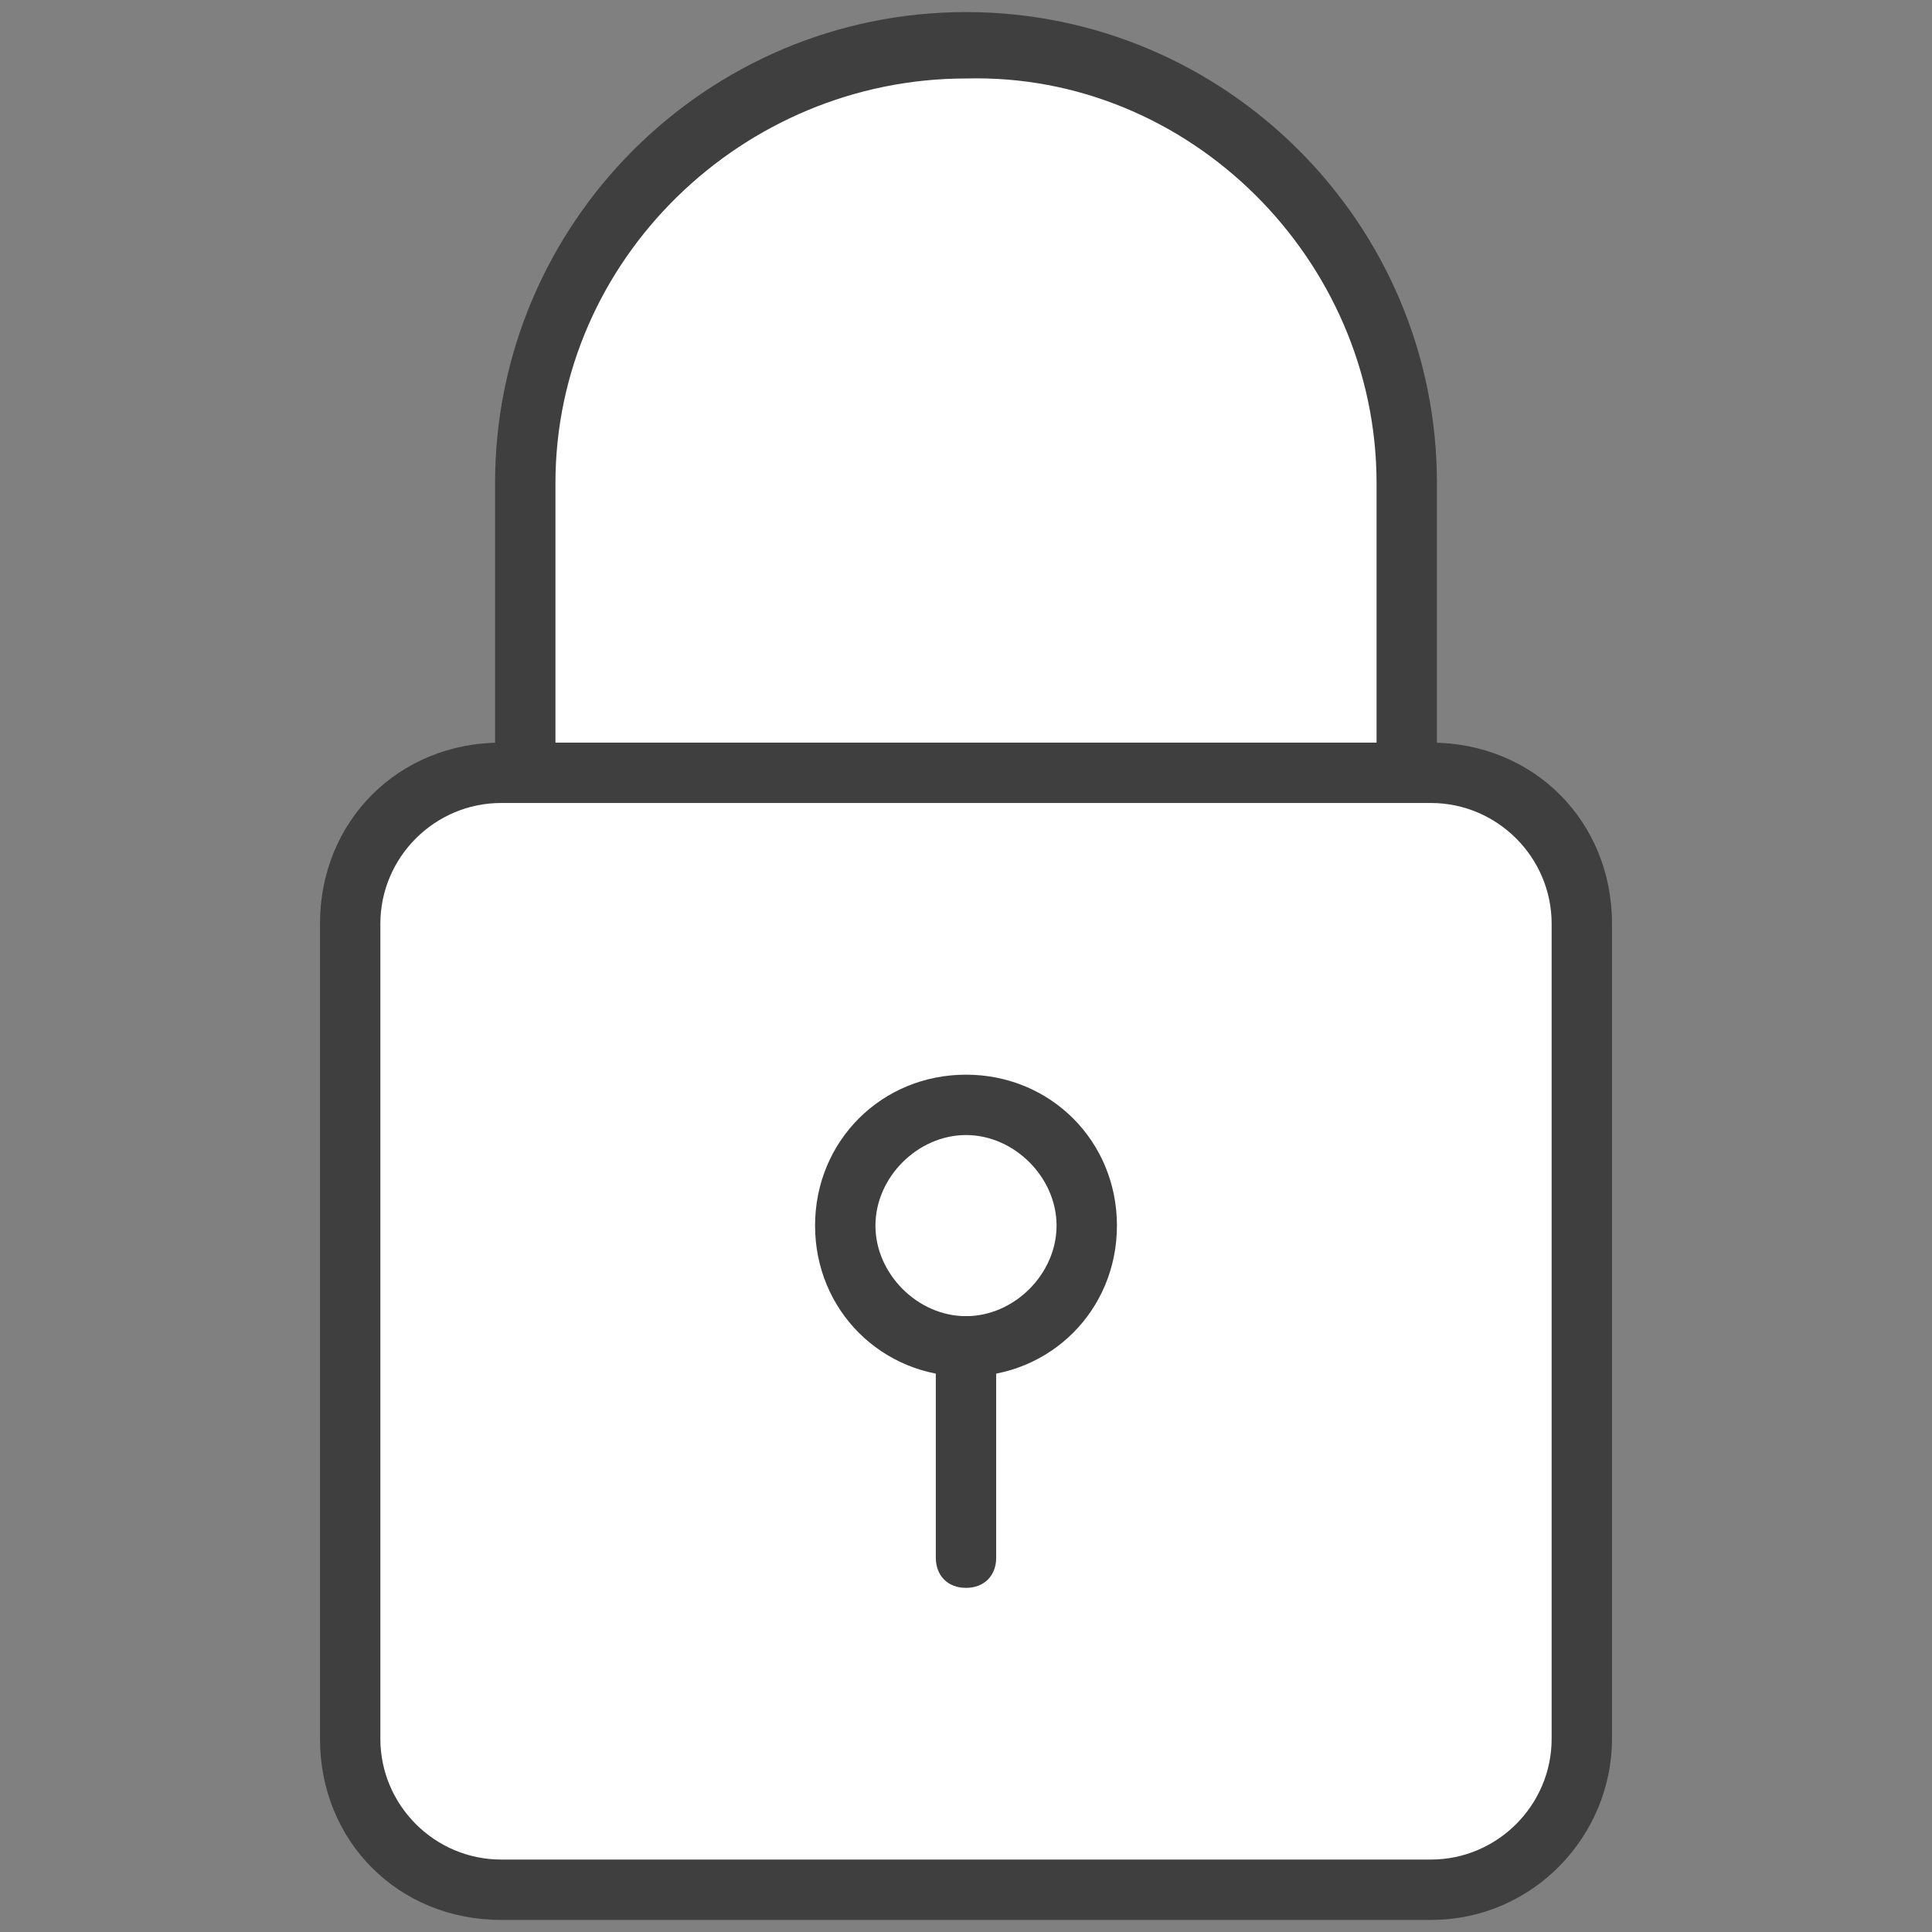 <svg id="Layer_1" xmlns="http://www.w3.org/2000/svg" viewBox="0 0 32 32"><rect x="0" y="0" width="32" height="32" fill="#808080" stroke="none"/><style>.st0{fill:#fff}.st1{fill:#3f3f3f}</style><path class="st0" d="M16 .7c4 0 7.3 3.3 7.3 7.3v6.5c0 4-3.3 7.3-7.3 7.3s-7.3-3.3-7.3-7.3V8C8.7 4 12 .7 16 .7z"/><path class="st1" d="M16 22.3c-4.3 0-7.8-3.5-7.8-7.8V8C8.2 3.7 11.7.2 16 .2s7.8 3.5 7.8 7.8v6.5c0 4.3-3.5 7.8-7.8 7.8zm0-21c-3.7 0-6.8 3-6.8 6.7v6.5c0 3.7 3 6.8 6.8 6.8 3.7 0 6.8-3 6.8-6.8V8c0-3.7-3.1-6.8-6.8-6.7z"/><path class="st0" d="M8.3 12.8h15.4c1.4 0 2.5 1.1 2.5 2.5v13.5c0 1.4-1.1 2.5-2.5 2.5H8.3c-1.4 0-2.5-1.1-2.5-2.5V15.3c0-1.4 1.1-2.5 2.5-2.5z"/><path class="st1" d="M23.7 31.8H8.3c-1.7 0-3-1.3-3-3V15.3c0-1.7 1.3-3 3-3h15.4c1.7 0 3 1.3 3 3v13.5c0 1.6-1.3 3-3 3zM8.3 13.3c-1.1 0-2 .9-2 2v13.5c0 1.1.9 2 2 2h15.4c1.1 0 2-.9 2-2V15.3c0-1.1-.9-2-2-2H8.3z"/><path class="st1" d="M16 26.3c-.3 0-.5-.2-.5-.5v-3.5c0-.3.2-.5.5-.5s.5.2.5.5v3.5c0 .3-.2.5-.5.5z"/><path class="st1" d="M16 22.8c-1.4 0-2.5-1.1-2.5-2.5s1.1-2.5 2.5-2.5 2.5 1.1 2.5 2.5-1.1 2.5-2.5 2.5zm0-4c-.8 0-1.5.7-1.5 1.5s.7 1.5 1.5 1.5 1.5-.7 1.5-1.5-.7-1.5-1.5-1.5z"/></svg>